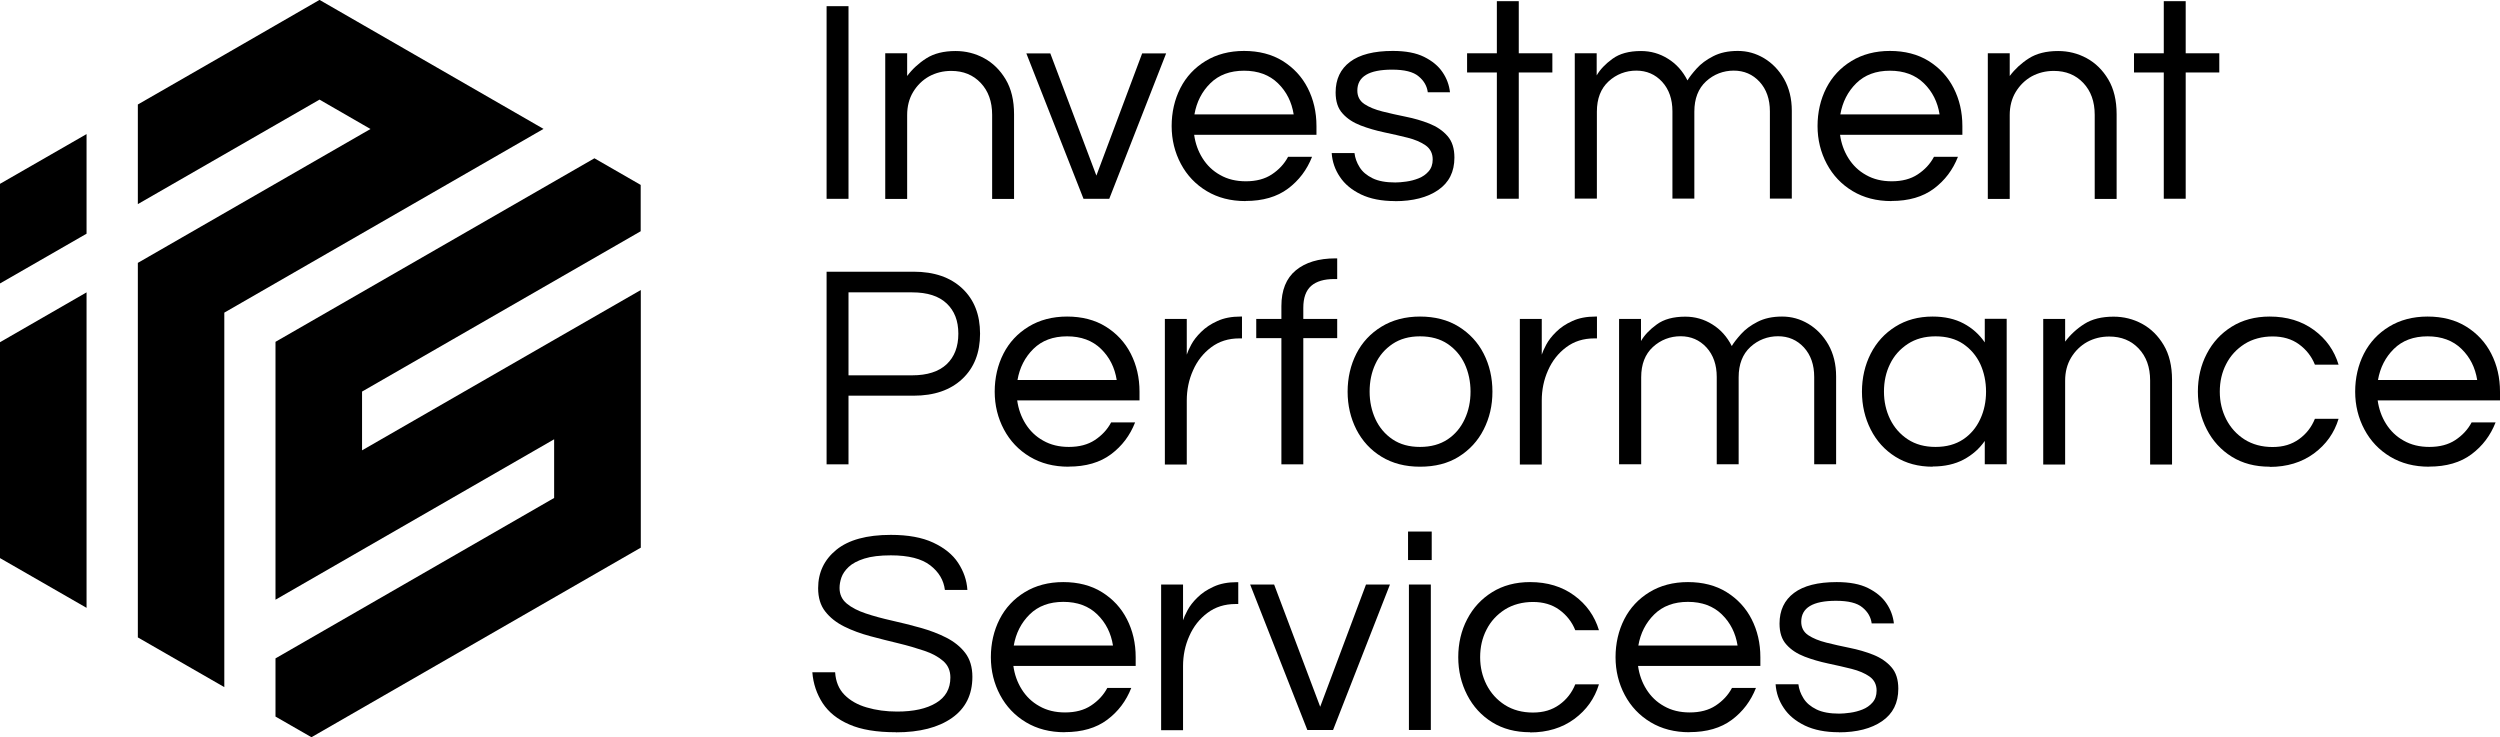 <svg width="217" height="64" viewBox="0 0 217 64" fill="none" xmlns="http://www.w3.org/2000/svg">
<g clip-path="url(#clip0_805_392)">
<path d="M71.748 17.258V0.536H73.65V17.258H71.748Z" fill="black"/>
<path d="M76.839 17.258V4.625H78.741V6.597C79.193 5.994 79.756 5.475 80.412 5.059C81.069 4.642 81.913 4.429 82.945 4.429C83.824 4.429 84.651 4.633 85.418 5.05C86.186 5.467 86.809 6.079 87.295 6.895C87.781 7.711 88.02 8.714 88.02 9.913V17.267H86.118V9.964C86.118 8.816 85.785 7.898 85.129 7.201C84.472 6.504 83.619 6.155 82.57 6.155C81.862 6.155 81.223 6.317 80.643 6.631C80.071 6.954 79.611 7.405 79.261 7.983C78.912 8.561 78.741 9.233 78.741 9.989V17.267H76.839V17.258Z" fill="black"/>
<path d="M94.049 17.258L89.086 4.633H91.166L95.166 15.243L99.14 4.633H101.221L96.283 17.258H94.058H94.049Z" fill="black"/>
<path d="M108.112 17.454C106.824 17.454 105.707 17.165 104.743 16.587C103.78 16.009 103.029 15.218 102.5 14.223C101.972 13.229 101.699 12.132 101.699 10.942C101.699 9.751 101.955 8.629 102.458 7.643C102.961 6.657 103.694 5.875 104.641 5.297C105.588 4.718 106.705 4.421 107.984 4.421C109.263 4.421 110.406 4.71 111.344 5.297C112.282 5.883 113.007 6.657 113.51 7.643C114.013 8.629 114.269 9.726 114.269 10.942V11.698H103.652C103.754 12.438 103.993 13.118 104.377 13.73C104.76 14.342 105.264 14.835 105.912 15.192C106.551 15.558 107.293 15.736 108.138 15.736C109.033 15.736 109.783 15.541 110.389 15.141C110.994 14.742 111.472 14.24 111.805 13.611H113.886C113.442 14.742 112.751 15.66 111.796 16.374C110.841 17.088 109.613 17.445 108.112 17.445V17.454ZM103.677 9.93H112.291C112.12 8.85 111.668 7.949 110.926 7.226C110.184 6.504 109.204 6.138 107.984 6.138C106.764 6.138 105.792 6.504 105.059 7.226C104.325 7.949 103.865 8.85 103.677 9.93Z" fill="black"/>
<path d="M121.083 17.454C119.915 17.454 118.934 17.258 118.133 16.876C117.331 16.485 116.717 15.983 116.299 15.345C115.873 14.716 115.642 14.028 115.591 13.288H117.57C117.621 13.713 117.766 14.121 118.013 14.512C118.261 14.912 118.636 15.226 119.139 15.473C119.642 15.72 120.307 15.838 121.117 15.838C121.373 15.838 121.68 15.813 122.056 15.762C122.431 15.711 122.789 15.617 123.13 15.482C123.48 15.345 123.77 15.141 124 14.878C124.239 14.606 124.358 14.266 124.358 13.841C124.358 13.322 124.154 12.914 123.753 12.625C123.343 12.336 122.823 12.115 122.183 11.953C121.544 11.792 120.862 11.639 120.145 11.486C119.429 11.333 118.747 11.137 118.107 10.891C117.467 10.644 116.939 10.304 116.538 9.853C116.128 9.411 115.932 8.799 115.932 8.026C115.932 6.878 116.35 5.994 117.186 5.365C118.022 4.735 119.258 4.421 120.896 4.421C122.013 4.421 122.917 4.591 123.616 4.939C124.316 5.288 124.853 5.73 125.211 6.266C125.578 6.801 125.791 7.388 125.859 8.009H123.932C123.864 7.473 123.599 7.005 123.13 6.623C122.67 6.232 121.902 6.045 120.836 6.045C118.823 6.045 117.817 6.648 117.817 7.864C117.817 8.366 118.022 8.757 118.423 9.029C118.832 9.301 119.352 9.513 119.992 9.675C120.631 9.836 121.314 9.989 122.03 10.134C122.746 10.278 123.429 10.474 124.068 10.729C124.708 10.984 125.237 11.341 125.637 11.8C126.047 12.259 126.243 12.889 126.243 13.679C126.243 14.912 125.774 15.847 124.836 16.493C123.898 17.139 122.644 17.462 121.075 17.462L121.083 17.454Z" fill="black"/>
<path d="M129.927 17.258V6.291H127.343V4.625H129.927V0.102H131.829V4.625H134.745V6.291H131.829V17.25H129.927V17.258Z" fill="black"/>
<path d="M136.69 17.258V4.625H138.592V6.546C138.882 6.045 139.334 5.56 139.956 5.11C140.579 4.65 141.406 4.429 142.438 4.429C143.282 4.429 144.067 4.65 144.783 5.101C145.5 5.543 146.062 6.172 146.472 6.98C146.642 6.691 146.907 6.351 147.273 5.943C147.64 5.535 148.109 5.186 148.706 4.88C149.303 4.574 150.002 4.421 150.838 4.421C151.674 4.421 152.407 4.633 153.115 5.05C153.823 5.475 154.403 6.07 154.855 6.852C155.298 7.635 155.529 8.561 155.529 9.615V17.241H153.627V9.666C153.627 8.604 153.328 7.754 152.731 7.099C152.135 6.453 151.384 6.13 150.489 6.13C149.593 6.13 148.757 6.444 148.084 7.065C147.41 7.686 147.069 8.561 147.069 9.692V17.241H145.167V9.666C145.167 8.604 144.868 7.754 144.272 7.099C143.675 6.453 142.924 6.13 142.029 6.13C141.133 6.13 140.297 6.444 139.624 7.065C138.95 7.686 138.609 8.561 138.609 9.692V17.241H136.707L136.69 17.258Z" fill="black"/>
<path d="M164.176 17.454C162.889 17.454 161.771 17.165 160.808 16.587C159.844 16.009 159.094 15.218 158.565 14.223C158.036 13.229 157.763 12.132 157.763 10.942C157.763 9.751 158.019 8.629 158.522 7.643C159.025 6.657 159.759 5.875 160.705 5.297C161.652 4.718 162.769 4.421 164.048 4.421C165.328 4.421 166.47 4.71 167.409 5.297C168.347 5.883 169.072 6.657 169.575 7.643C170.078 8.629 170.334 9.726 170.334 10.942V11.698H159.716C159.818 12.438 160.057 13.118 160.441 13.73C160.825 14.342 161.328 14.835 161.976 15.192C162.616 15.558 163.358 15.736 164.202 15.736C165.097 15.736 165.848 15.541 166.453 15.141C167.059 14.742 167.536 14.24 167.869 13.611H169.95C169.507 14.742 168.816 15.66 167.861 16.374C166.905 17.088 165.677 17.445 164.176 17.445V17.454ZM159.742 9.93H168.355C168.185 8.85 167.733 7.949 166.991 7.226C166.249 6.504 165.268 6.138 164.048 6.138C162.829 6.138 161.857 6.504 161.123 7.226C160.39 7.949 159.929 8.85 159.742 9.93Z" fill="black"/>
<path d="M172.542 17.258V4.625H174.444V6.597C174.896 5.994 175.459 5.475 176.116 5.059C176.772 4.642 177.617 4.429 178.649 4.429C179.527 4.429 180.354 4.633 181.122 5.05C181.889 5.467 182.512 6.079 182.998 6.895C183.484 7.711 183.723 8.714 183.723 9.913V17.267H181.821V9.964C181.821 8.816 181.489 7.898 180.832 7.201C180.175 6.504 179.322 6.155 178.273 6.155C177.566 6.155 176.926 6.317 176.346 6.631C175.775 6.954 175.314 7.405 174.964 7.983C174.615 8.561 174.444 9.233 174.444 9.989V17.267H172.542V17.258Z" fill="black"/>
<path d="M187.816 17.258V6.291H185.232V4.625H187.816V0.102H189.718V4.625H192.635V6.291H189.718V17.25H187.816V17.258Z" fill="black"/>
<path d="M71.748 40.306V23.584H79.295C81.086 23.584 82.493 24.068 83.525 25.037C84.557 26.006 85.069 27.316 85.069 28.965C85.069 30.614 84.557 31.924 83.525 32.893C82.493 33.862 81.086 34.346 79.295 34.346H73.65V40.306H71.748ZM73.65 32.578H79.176C80.489 32.578 81.487 32.255 82.169 31.617C82.843 30.98 83.184 30.096 83.184 28.965C83.184 27.834 82.843 26.976 82.169 26.338C81.495 25.7 80.498 25.377 79.176 25.377H73.65V32.578Z" fill="black"/>
<path d="M92.753 40.51C91.465 40.51 90.348 40.221 89.384 39.643C88.42 39.065 87.67 38.274 87.141 37.279C86.612 36.285 86.34 35.188 86.34 33.998C86.34 32.808 86.595 31.685 87.099 30.699C87.602 29.713 88.335 28.931 89.282 28.353C90.228 27.775 91.346 27.477 92.625 27.477C93.904 27.477 95.047 27.766 95.985 28.353C96.923 28.939 97.648 29.713 98.151 30.699C98.654 31.685 98.91 32.782 98.91 33.998V34.754H88.292C88.395 35.494 88.634 36.174 89.017 36.786C89.401 37.398 89.904 37.892 90.552 38.249C91.192 38.614 91.934 38.793 92.778 38.793C93.674 38.793 94.424 38.597 95.03 38.198C95.635 37.798 96.113 37.296 96.445 36.667H98.526C98.083 37.798 97.392 38.716 96.437 39.43C95.482 40.144 94.254 40.502 92.753 40.502V40.51ZM88.318 32.986H96.931C96.761 31.906 96.309 31.005 95.567 30.283C94.825 29.56 93.844 29.194 92.625 29.194C91.405 29.194 90.433 29.56 89.7 30.283C88.966 31.005 88.506 31.906 88.318 32.986Z" fill="black"/>
<path d="M101.11 40.306V27.681H103.012V30.784C103.08 30.563 103.208 30.274 103.404 29.909C103.601 29.543 103.882 29.177 104.257 28.812C104.632 28.438 105.093 28.123 105.664 27.868C106.227 27.605 106.901 27.477 107.677 27.477H107.805V29.373H107.575C106.628 29.373 105.818 29.628 105.127 30.147C104.445 30.657 103.916 31.328 103.558 32.144C103.191 32.961 103.012 33.836 103.012 34.763V40.323H101.11V40.306Z" fill="black"/>
<path d="M111.225 40.306V29.348H109.042V27.681H111.225V26.567C111.225 25.19 111.643 24.153 112.478 23.464C113.314 22.776 114.457 22.427 115.915 22.427H116.069V24.221H115.813C114.934 24.221 114.269 24.417 113.809 24.816C113.357 25.216 113.127 25.845 113.127 26.721V27.681H116.069V29.348H113.127V40.306H111.225Z" fill="black"/>
<path d="M123.258 40.51C121.97 40.51 120.862 40.221 119.915 39.643C118.968 39.065 118.243 38.274 117.732 37.279C117.229 36.285 116.973 35.188 116.973 33.998C116.973 32.808 117.229 31.685 117.732 30.699C118.235 29.713 118.968 28.931 119.915 28.353C120.862 27.775 121.979 27.477 123.258 27.477C124.537 27.477 125.68 27.766 126.618 28.353C127.556 28.939 128.281 29.713 128.784 30.699C129.287 31.685 129.543 32.782 129.543 33.998C129.543 35.214 129.287 36.285 128.784 37.279C128.281 38.274 127.556 39.056 126.618 39.643C125.68 40.229 124.563 40.51 123.258 40.51ZM123.258 38.793C124.205 38.793 124.998 38.572 125.654 38.138C126.303 37.705 126.797 37.118 127.138 36.378C127.48 35.647 127.642 34.848 127.642 33.989C127.642 33.131 127.471 32.315 127.138 31.592C126.797 30.869 126.303 30.291 125.654 29.849C125.006 29.415 124.205 29.194 123.258 29.194C122.311 29.194 121.535 29.415 120.879 29.849C120.222 30.291 119.719 30.869 119.386 31.592C119.045 32.315 118.883 33.114 118.883 33.989C118.883 34.865 119.054 35.647 119.386 36.378C119.727 37.109 120.222 37.696 120.879 38.138C121.535 38.58 122.328 38.793 123.258 38.793Z" fill="black"/>
<path d="M131.923 40.306V27.681H133.825V30.784C133.893 30.563 134.021 30.274 134.217 29.909C134.413 29.543 134.694 29.177 135.07 28.812C135.445 28.438 135.905 28.123 136.477 27.868C137.04 27.605 137.713 27.477 138.489 27.477H138.617V29.373H138.387C137.44 29.373 136.63 29.628 135.94 30.147C135.257 30.657 134.729 31.328 134.37 32.144C134.004 32.961 133.825 33.836 133.825 34.763V40.323H131.923V40.306Z" fill="black"/>
<path d="M140.536 40.306V27.681H142.438V29.602C142.728 29.101 143.18 28.616 143.802 28.166C144.425 27.707 145.252 27.486 146.284 27.486C147.128 27.486 147.913 27.707 148.629 28.157C149.346 28.599 149.909 29.228 150.318 30.036C150.489 29.747 150.753 29.407 151.12 28.999C151.486 28.591 151.955 28.242 152.552 27.936C153.149 27.63 153.849 27.477 154.684 27.477C155.52 27.477 156.254 27.69 156.961 28.106C157.669 28.531 158.249 29.126 158.701 29.909C159.145 30.691 159.375 31.617 159.375 32.672V40.297H157.473V32.722C157.473 31.66 157.175 30.81 156.578 30.155C155.981 29.509 155.23 29.186 154.335 29.186C153.439 29.186 152.604 29.5 151.93 30.121C151.256 30.742 150.915 31.617 150.915 32.748V40.297H149.013V32.722C149.013 31.66 148.715 30.81 148.118 30.155C147.521 29.509 146.77 29.186 145.875 29.186C144.979 29.186 144.144 29.5 143.47 30.121C142.796 30.742 142.455 31.617 142.455 32.748V40.297H140.553L140.536 40.306Z" fill="black"/>
<path d="M167.75 40.51C166.513 40.51 165.439 40.221 164.518 39.643C163.596 39.065 162.88 38.274 162.377 37.279C161.874 36.285 161.618 35.188 161.618 33.998C161.618 32.808 161.874 31.685 162.377 30.699C162.88 29.713 163.596 28.931 164.518 28.353C165.439 27.775 166.513 27.477 167.75 27.477C168.799 27.477 169.694 27.681 170.445 28.081C171.195 28.48 171.809 29.033 172.278 29.721V27.673H174.18V40.297H172.278V38.274C171.809 38.946 171.195 39.49 170.445 39.889C169.694 40.289 168.79 40.493 167.75 40.493V40.51ZM168.006 38.793C168.952 38.793 169.745 38.572 170.402 38.138C171.05 37.705 171.545 37.118 171.886 36.378C172.227 35.647 172.389 34.848 172.389 33.989C172.389 33.131 172.218 32.315 171.886 31.592C171.545 30.869 171.05 30.291 170.402 29.849C169.754 29.415 168.952 29.194 168.006 29.194C167.059 29.194 166.274 29.415 165.601 29.849C164.927 30.291 164.407 30.869 164.057 31.592C163.699 32.315 163.528 33.114 163.528 33.989C163.528 34.865 163.707 35.647 164.057 36.378C164.415 37.109 164.927 37.696 165.601 38.138C166.274 38.58 167.076 38.793 168.006 38.793Z" fill="black"/>
<path d="M177.352 40.306V27.681H179.254V29.654C179.706 29.05 180.269 28.531 180.926 28.115C181.582 27.698 182.427 27.486 183.459 27.486C184.337 27.486 185.164 27.69 185.932 28.106C186.699 28.523 187.322 29.135 187.808 29.951C188.294 30.767 188.533 31.77 188.533 32.969V40.323H186.631V33.02C186.631 31.872 186.298 30.954 185.642 30.257C184.985 29.56 184.132 29.211 183.083 29.211C182.376 29.211 181.736 29.373 181.156 29.688C180.585 30.011 180.124 30.461 179.774 31.039C179.425 31.617 179.254 32.289 179.254 33.046V40.323H177.352V40.306Z" fill="black"/>
<path d="M197.01 40.51C195.739 40.51 194.648 40.221 193.718 39.643C192.788 39.065 192.064 38.274 191.552 37.279C191.04 36.285 190.776 35.188 190.776 33.998C190.776 32.808 191.032 31.685 191.552 30.699C192.064 29.713 192.788 28.931 193.718 28.353C194.648 27.775 195.748 27.477 197.01 27.477C198.511 27.477 199.79 27.868 200.848 28.642C201.905 29.415 202.613 30.419 202.988 31.651H200.933C200.643 30.929 200.182 30.342 199.551 29.883C198.92 29.424 198.153 29.203 197.257 29.203C196.362 29.203 195.517 29.424 194.827 29.858C194.136 30.3 193.599 30.878 193.232 31.6C192.857 32.323 192.678 33.122 192.678 33.998C192.678 34.873 192.865 35.656 193.232 36.387C193.607 37.118 194.136 37.705 194.827 38.147C195.517 38.58 196.328 38.801 197.257 38.801C198.187 38.801 198.92 38.572 199.551 38.121C200.182 37.67 200.643 37.075 200.933 36.353H202.988C202.613 37.585 201.905 38.58 200.848 39.362C199.79 40.136 198.511 40.527 197.01 40.527V40.51Z" fill="black"/>
<path d="M210.843 40.51C209.555 40.51 208.438 40.221 207.474 39.643C206.51 39.065 205.76 38.274 205.231 37.279C204.702 36.285 204.429 35.188 204.429 33.998C204.429 32.808 204.685 31.685 205.188 30.699C205.692 29.713 206.425 28.931 207.372 28.353C208.318 27.775 209.435 27.477 210.715 27.477C211.994 27.477 213.137 27.766 214.075 28.353C215.013 28.939 215.738 29.713 216.241 30.699C216.744 31.685 217 32.782 217 33.998V34.754H206.382C206.485 35.494 206.724 36.174 207.107 36.786C207.491 37.398 207.994 37.892 208.642 38.249C209.282 38.614 210.024 38.793 210.868 38.793C211.764 38.793 212.514 38.597 213.12 38.198C213.725 37.798 214.203 37.296 214.535 36.667H216.616C216.173 37.798 215.482 38.716 214.527 39.43C213.572 40.144 212.344 40.502 210.843 40.502V40.51ZM206.408 32.986H215.021C214.851 31.906 214.399 31.005 213.657 30.283C212.915 29.56 211.934 29.194 210.715 29.194C209.495 29.194 208.523 29.56 207.79 30.283C207.056 31.005 206.596 31.906 206.408 32.986Z" fill="black"/>
<path d="M77.751 63.558C76.097 63.558 74.75 63.337 73.726 62.886C72.694 62.444 71.927 61.824 71.407 61.033C70.895 60.242 70.588 59.35 70.511 58.355H72.49C72.541 59.163 72.814 59.817 73.3 60.31C73.786 60.803 74.434 61.178 75.236 61.407C76.037 61.645 76.924 61.764 77.879 61.764C79.295 61.764 80.421 61.518 81.248 61.016C82.075 60.523 82.493 59.783 82.493 58.806C82.493 58.219 82.289 57.743 81.871 57.377C81.453 57.012 80.907 56.714 80.225 56.485C79.543 56.255 78.792 56.034 77.982 55.839C77.172 55.643 76.353 55.439 75.534 55.218C74.716 54.997 73.965 54.725 73.283 54.385C72.6 54.045 72.046 53.611 71.637 53.084C71.219 52.557 71.014 51.877 71.014 51.052C71.014 49.692 71.543 48.578 72.6 47.719C73.658 46.861 75.227 46.427 77.325 46.427C78.809 46.427 80.037 46.648 81.001 47.099C81.965 47.55 82.689 48.128 83.167 48.859C83.644 49.59 83.917 50.364 83.969 51.205H82.016C81.913 50.364 81.495 49.649 80.745 49.071C79.995 48.493 78.86 48.204 77.325 48.204C76.379 48.204 75.611 48.298 75.022 48.485C74.434 48.672 73.982 48.91 73.666 49.207C73.351 49.505 73.146 49.811 73.035 50.125C72.925 50.449 72.873 50.746 72.873 51.035C72.873 51.588 73.078 52.038 73.496 52.387C73.914 52.735 74.46 53.016 75.142 53.245C75.824 53.475 76.583 53.679 77.41 53.866C78.238 54.053 79.065 54.257 79.884 54.487C80.702 54.716 81.453 54.997 82.135 55.345C82.817 55.694 83.372 56.136 83.781 56.672C84.19 57.207 84.403 57.904 84.403 58.746C84.403 60.293 83.815 61.484 82.63 62.317C81.444 63.15 79.824 63.566 77.769 63.566L77.751 63.558Z" fill="black"/>
<path d="M92.42 63.558C91.132 63.558 90.015 63.269 89.051 62.691C88.088 62.113 87.337 61.322 86.808 60.327C86.28 59.333 86.007 58.236 86.007 57.046C86.007 55.855 86.263 54.733 86.766 53.747C87.269 52.761 88.002 51.979 88.949 51.401C89.896 50.822 91.013 50.525 92.292 50.525C93.571 50.525 94.714 50.814 95.652 51.401C96.59 51.987 97.315 52.761 97.818 53.747C98.322 54.733 98.577 55.83 98.577 57.046V57.802H87.96C88.062 58.542 88.301 59.222 88.685 59.834C89.069 60.446 89.572 60.939 90.22 61.296C90.859 61.662 91.601 61.84 92.446 61.84C93.341 61.84 94.092 61.645 94.697 61.245C95.303 60.846 95.78 60.344 96.113 59.715H98.194C97.75 60.846 97.059 61.764 96.104 62.478C95.149 63.192 93.921 63.549 92.42 63.549V63.558ZM87.994 56.034H96.607C96.437 54.954 95.985 54.053 95.243 53.33C94.501 52.608 93.52 52.242 92.301 52.242C91.081 52.242 90.109 52.608 89.376 53.33C88.642 54.053 88.181 54.954 87.994 56.034Z" fill="black"/>
<path d="M100.786 63.362V50.737H102.688V53.841C102.756 53.62 102.884 53.331 103.08 52.965C103.276 52.599 103.558 52.234 103.933 51.868C104.308 51.494 104.769 51.18 105.34 50.925C105.903 50.661 106.577 50.533 107.353 50.533H107.481V52.429H107.251C106.304 52.429 105.494 52.684 104.803 53.203C104.121 53.713 103.592 54.385 103.234 55.201C102.867 56.017 102.688 56.893 102.688 57.819V63.379H100.786V63.362Z" fill="black"/>
<path d="M113.476 63.362L108.513 50.737H110.594L114.593 61.347L118.568 50.737H120.648L115.711 63.362H113.485H113.476Z" fill="black"/>
<path d="M122.218 48.612V46.138H124.273V48.612H122.218ZM122.294 63.362V50.737H124.196V63.362H122.294Z" fill="black"/>
<path d="M132.81 63.558C131.539 63.558 130.447 63.269 129.518 62.691C128.588 62.113 127.863 61.322 127.352 60.327C126.84 59.333 126.576 58.236 126.576 57.046C126.576 55.855 126.831 54.733 127.352 53.747C127.863 52.761 128.588 51.979 129.518 51.401C130.447 50.822 131.547 50.525 132.81 50.525C134.311 50.525 135.59 50.916 136.647 51.69C137.705 52.463 138.413 53.467 138.788 54.699H136.733C136.443 53.977 135.982 53.39 135.351 52.931C134.72 52.472 133.952 52.251 133.057 52.251C132.162 52.251 131.317 52.472 130.626 52.905C129.936 53.347 129.398 53.925 129.032 54.648C128.656 55.371 128.477 56.17 128.477 57.046C128.477 57.921 128.665 58.703 129.032 59.435C129.407 60.166 129.936 60.752 130.626 61.194C131.317 61.628 132.127 61.849 133.057 61.849C133.987 61.849 134.72 61.62 135.351 61.169C135.982 60.718 136.443 60.123 136.733 59.401H138.788C138.413 60.633 137.705 61.628 136.647 62.41C135.59 63.184 134.311 63.575 132.81 63.575V63.558Z" fill="black"/>
<path d="M146.642 63.558C145.355 63.558 144.237 63.269 143.274 62.691C142.31 62.113 141.56 61.322 141.031 60.327C140.502 59.333 140.229 58.236 140.229 57.046C140.229 55.855 140.485 54.733 140.988 53.747C141.491 52.761 142.225 51.979 143.171 51.401C144.118 50.822 145.235 50.525 146.514 50.525C147.794 50.525 148.936 50.814 149.875 51.401C150.813 51.987 151.538 52.761 152.041 53.747C152.544 54.733 152.8 55.83 152.8 57.046V57.802H142.182C142.284 58.542 142.523 59.222 142.907 59.834C143.291 60.446 143.794 60.939 144.442 61.296C145.082 61.662 145.824 61.84 146.668 61.84C147.563 61.84 148.314 61.645 148.919 61.245C149.525 60.846 150.002 60.344 150.335 59.715H152.416C151.972 60.846 151.282 61.764 150.327 62.478C149.371 63.192 148.143 63.549 146.642 63.549V63.558ZM142.208 56.034H150.821C150.651 54.954 150.199 54.053 149.457 53.33C148.715 52.608 147.734 52.242 146.514 52.242C145.295 52.242 144.323 52.608 143.589 53.33C142.856 54.053 142.395 54.954 142.208 56.034Z" fill="black"/>
<path d="M159.614 63.558C158.445 63.558 157.465 63.362 156.663 62.98C155.861 62.589 155.247 62.087 154.829 61.449C154.403 60.82 154.173 60.132 154.122 59.392H156.1C156.151 59.817 156.296 60.225 156.544 60.616C156.791 61.016 157.166 61.33 157.669 61.577C158.172 61.824 158.838 61.943 159.648 61.943C159.904 61.943 160.211 61.917 160.586 61.866C160.961 61.815 161.319 61.721 161.661 61.586C162.01 61.45 162.3 61.245 162.53 60.982C162.769 60.71 162.889 60.37 162.889 59.945C162.889 59.426 162.684 59.018 162.283 58.729C161.874 58.44 161.353 58.219 160.714 58.057C160.074 57.896 159.392 57.743 158.676 57.59C157.959 57.437 157.277 57.241 156.637 56.995C155.998 56.748 155.469 56.408 155.068 55.957C154.659 55.515 154.463 54.903 154.463 54.13C154.463 52.982 154.881 52.098 155.716 51.469C156.552 50.84 157.789 50.525 159.426 50.525C160.543 50.525 161.447 50.695 162.147 51.044C162.846 51.392 163.383 51.834 163.741 52.37C164.108 52.905 164.321 53.492 164.39 54.113H162.462C162.394 53.577 162.13 53.109 161.661 52.727C161.2 52.336 160.432 52.149 159.366 52.149C157.354 52.149 156.347 52.752 156.347 53.968C156.347 54.47 156.552 54.861 156.953 55.133C157.362 55.405 157.883 55.617 158.522 55.779C159.162 55.94 159.844 56.093 160.56 56.238C161.277 56.383 161.959 56.578 162.599 56.833C163.238 57.088 163.767 57.445 164.168 57.904C164.577 58.363 164.773 58.992 164.773 59.783C164.773 61.016 164.304 61.951 163.366 62.597C162.428 63.243 161.174 63.566 159.605 63.566L159.614 63.558Z" fill="black"/>
<path fill-rule="evenodd" clip-rule="evenodd" d="M0 24.604L7.513 20.285V11.639L0 15.957V24.604Z" fill="black"/>
<path fill-rule="evenodd" clip-rule="evenodd" d="M19.47 59.647V27.137C28.706 21.824 37.942 16.51 47.178 11.188C40.697 7.456 34.215 3.724 27.734 -0.009L23.93 2.185L20.229 4.319L19.478 4.752L11.965 9.071V17.717C17.218 14.691 22.48 11.664 27.734 8.646L31.435 10.78L32.16 11.197L31.435 11.613L11.965 22.818V55.328L19.478 59.647H19.47Z" fill="black"/>
<path fill-rule="evenodd" clip-rule="evenodd" d="M55.621 47.558V25.173L48.108 29.492L31.426 39.09V33.989C39.494 29.348 47.553 24.706 55.612 20.072V16.051L51.596 13.739C42.368 19.052 33.141 24.357 23.913 29.671V52.055L48.099 38.13V43.222C40.04 47.864 31.972 52.506 23.913 57.148V62.198L27.034 63.991C36.56 58.508 46.086 53.024 55.612 47.541L55.621 47.558Z" fill="black"/>
<path fill-rule="evenodd" clip-rule="evenodd" d="M0 48.442L7.513 52.761V25.377L0 29.704V48.442Z" fill="black"/>
</g>
<defs>
<clipPath id="clip0_805_392">
<rect width="217" height="64" fill="black"/>
</clipPath>
</defs>
</svg>

